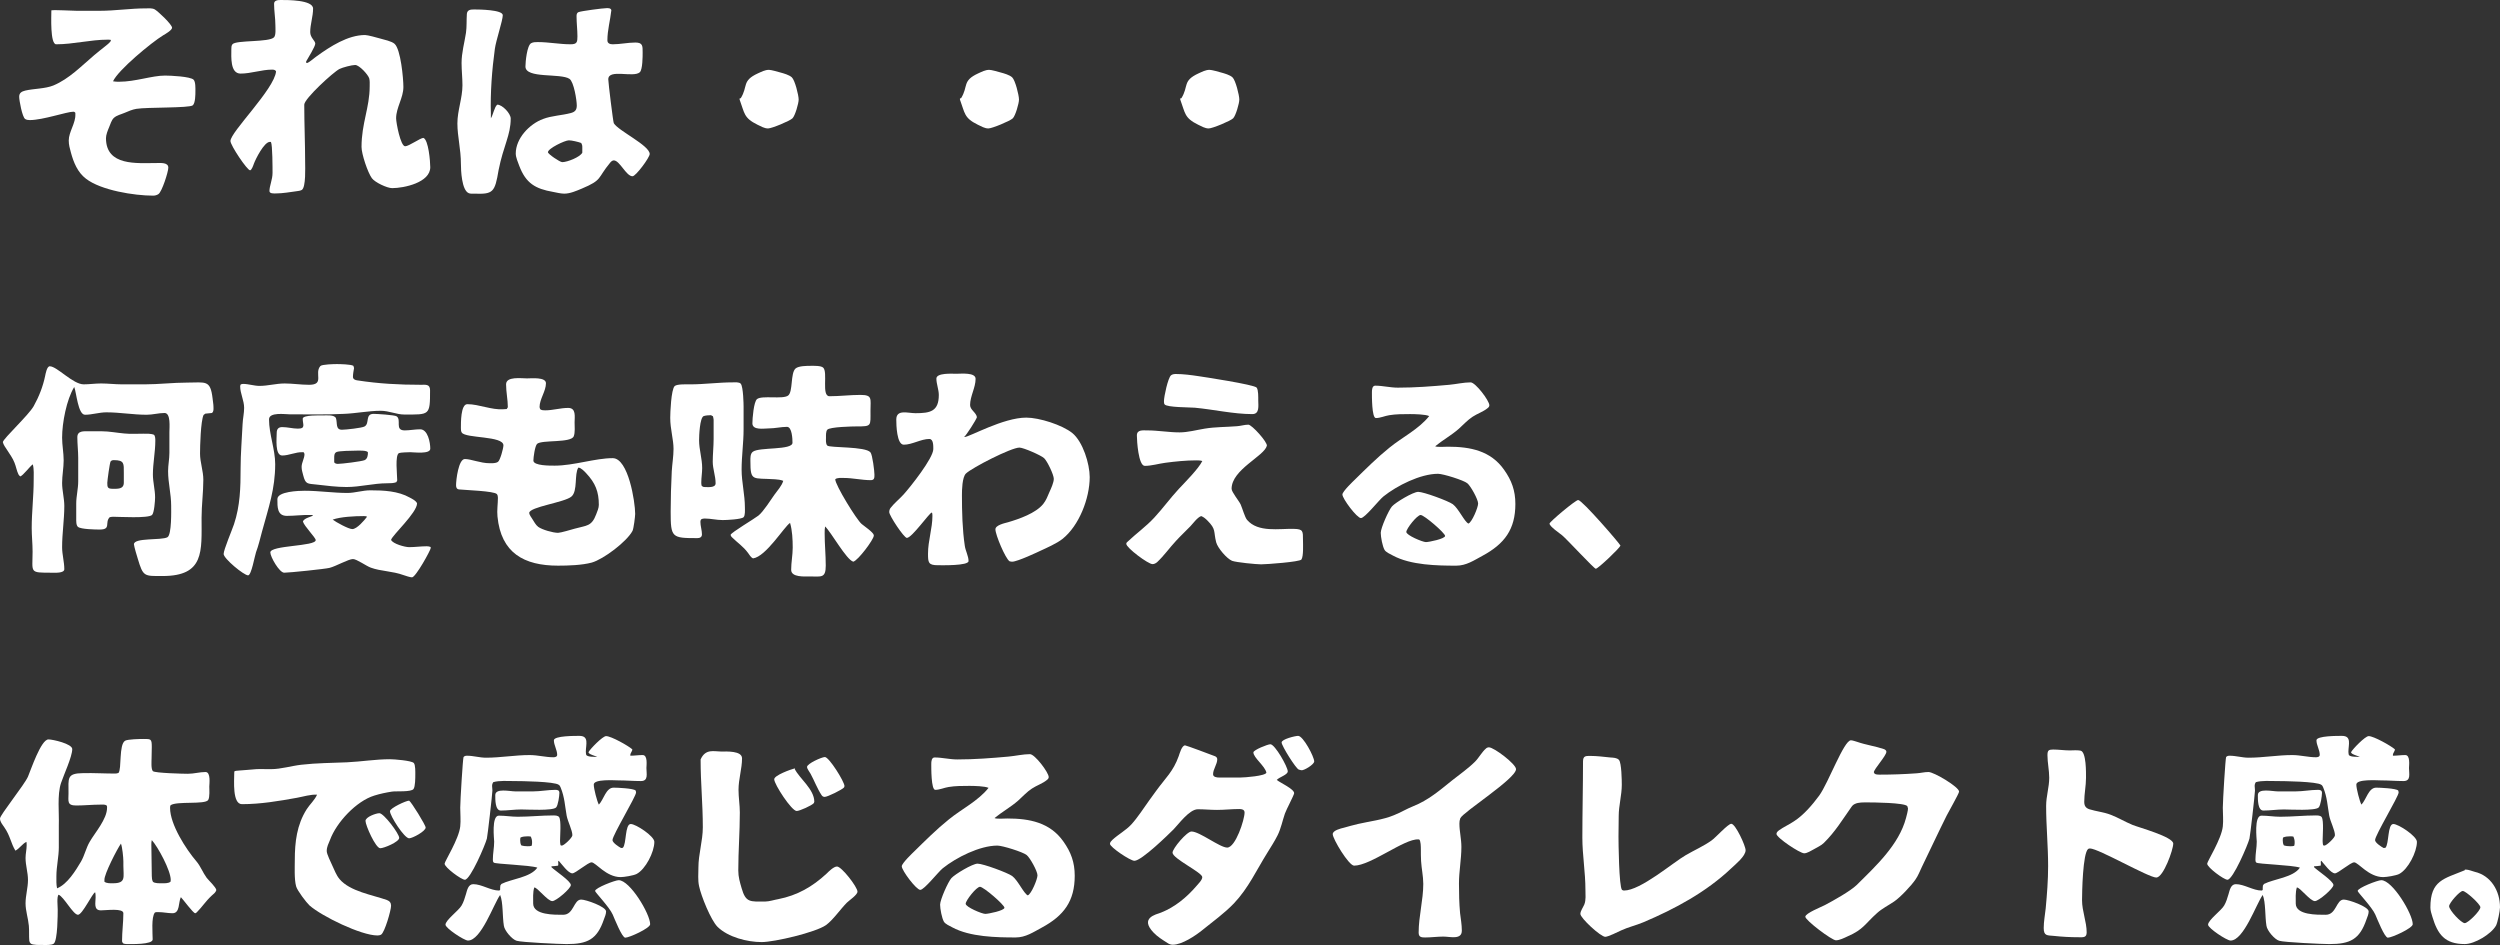 <?xml version="1.0" encoding="UTF-8"?>
<svg id="_レイヤー_1" data-name="レイヤー_1" xmlns="http://www.w3.org/2000/svg" version="1.1" viewBox="0 0 363.104 137.253">
  <rect x="0" y="0" width="363.104" height="137.253" fill="#333333" stroke="none"/>
  <!-- Generator: Adobe Illustrator 29.4.0, SVG Export Plug-In . SVG Version: 2.1.0 Build 152)  -->
  <defs>
    <style>
      .st0 {
        fill: #fff;
      }
    </style>
  </defs>
  <path class="st0" d="M7.456,1.504c.352-.096,3.039.064,3.68.064h3.359c2.24,0,4.448-.352,6.688-.352.416,0,.928-.064,1.312.16.479.288,2.495,2.176,2.495,2.656,0,.352-.991.928-1.279,1.088-1.729,1.056-6.56,5.056-7.296,6.688.288.064.608.064.896.064,2.335,0,4.768-.896,6.655-.896.768,0,3.712.128,4.159.608.288.32.256,1.216.256,1.632,0,.48,0,1.76-.384,2.08-.479.416-6.623.256-8.191.512-.576.096-1.184.352-1.695.576-.513.224-1.152.352-1.568.736-.352.32-.512.928-.704,1.376-.191.448-.447,1.088-.447,1.568,0,4.096,4.512,3.616,7.327,3.616.576,0,1.728-.128,1.728.672,0,.608-.928,3.52-1.439,3.84-.225.16-.512.224-.769.224-2.72,0-7.583-.768-9.759-2.464-1.216-.928-1.792-2.368-2.176-3.775-.16-.608-.32-1.12-.32-1.76,0-1.28,1.024-2.528.96-3.84v-.192c-.063-.096-.16-.16-.288-.16-.96,0-4.415,1.216-6.335,1.216-.225,0-.48-.032-.672-.16-.416-.288-.864-2.688-.864-3.232,0-.576.384-.768.896-.896,1.248-.288,2.88-.256,4.064-.736,2.304-.96,4.096-2.848,5.951-4.416.48-.416.992-.8,1.504-1.216.16-.128.896-.672.896-.896v-.096c-.159-.032-.319-.032-.479-.032-2.496,0-4.96.672-7.455.672-.896,0-.704-4.096-.704-4.863v-.064Z"/>
  <path class="st0" d="M44.607,9.151c.384-.128,1.024-.735,1.408-.992,1.951-1.408,4.512-3.072,7.007-3.072.385,0,1.76.384,2.208.512.544.16,1.664.384,2.08.768.896.8,1.28,5.023,1.28,6.271,0,1.567-1.057,3.008-1.057,4.543,0,.64.641,4.064,1.312,4.064.544,0,2.208-1.216,2.655-1.216.736.288.992,3.424.992,4.256,0,2.24-3.84,3.04-5.535,3.04-.736,0-2.496-.832-2.944-1.439-.607-.832-1.504-3.52-1.504-4.544,0-3.424,1.184-5.728,1.184-8.799,0-.352.032-.8-.063-1.152-.16-.544-1.44-1.952-2.048-1.952-.48,0-1.824.352-2.271.576-.896.448-5.12,4.32-5.12,5.184,0,2.784.128,5.6.128,8.416,0,.64.128,3.583-.479,3.967-.225.128-.513.16-.769.192-.96.128-2.016.32-2.976.32-.288,0-.96.064-.96-.352,0-.736.448-1.664.448-2.624,0-.704,0-4.032-.225-4.48-.031-.032-.096-.032-.159-.032-.832,0-2.08,2.496-2.336,3.2-.064.192-.32.928-.544.928-.416,0-2.848-3.616-2.848-4.255,0-1.312,6.399-7.552,6.623-10.111-.096-.224-.352-.256-.576-.256-1.504,0-3.071.576-4.575.576-1.536,0-1.344-2.432-1.344-3.552,0-.224,0-.512.159-.704.513-.64,5.376-.256,6.048-1.023.288-.32.192-1.344.192-1.728,0-1.056-.192-2.08-.192-3.136C39.808.032,40.384,0,40.768,0,41.695,0,45.472-.032,45.472,1.248c0,1.152-.416,2.272-.416,3.424,0,.8.735,1.248.735,1.664s-1.056,2.112-1.312,2.56l-.032.192.16.063Z"/>
  <path class="st0" d="M71.296,17.183c.32-.48.512-1.664.928-1.984.736,0,1.952,1.28,1.952,2.016,0,2.432-1.056,3.936-1.76,7.488-.544,3.264-.8,3.52-3.552,3.424-.256,0-.513.032-.769-.064-1.056-.416-1.151-3.392-1.151-4.224,0-2.208-.512-4-.512-5.92,0-1.855.735-3.68.735-5.536,0-1.088-.128-2.144-.128-3.232,0-1.503.416-2.912.64-4.383.128-.896.064-1.824.128-2.752.064-.64.608-.64,1.12-.64.608,0,4.096.032,4.096.832,0,.768-.991,3.68-1.151,4.896-.416,3.008-.672,6.4-.576,9.439v.64ZM89.15,23.295c-.224,0-.416.191-.544.352-1.888,2.272-1.056,2.464-4.096,3.744-.768.32-1.695.736-2.56.736-.512,0-1.12-.16-1.632-.256-2.56-.448-3.936-1.248-4.896-3.775-.192-.512-.513-1.248-.513-1.792,0-2.208,1.984-4.288,3.968-5.023,1.248-.48,2.72-.512,4.032-.864.607-.16.864-.448.864-1.088,0-.768-.416-3.424-1.057-3.872-1.279-.864-6.399,0-6.399-1.792,0-.672.224-3.072.832-3.392.288-.16.64-.16.96-.16,1.6,0,3.168.32,4.768.32.928,0,.992-.32.992-1.152,0-.959-.128-1.919-.128-2.879,0-.256,0-.512.288-.64.384-.16,3.552-.576,4.063-.576.256,0,.607-.032.704.288-.16,1.472-.576,2.912-.576,4.384,0,.448.384.576.768.576,1.088,0,2.208-.256,3.296-.256s1.056.512,1.056,1.44c0,.576,0,2.496-.416,2.88-.928.832-4.575-.544-4.575,1.024,0,.48.704,6.208.8,6.368.608,1.088,5.216,3.231,5.216,4.479,0,.512-2.016,3.232-2.496,3.232-.928,0-1.855-2.304-2.72-2.304ZM84.575,21.47c0-.32,0-.384-.16-.704-.416-.16-1.376-.384-1.792-.384-.576,0-3.04,1.184-3.04,1.728,0,.256,1.729,1.44,2.08,1.44.736,0,2.592-.736,2.912-1.376v-.704Z"/>
  <path class="st0" d="M107.424,14.303c.031-.032.096-.032.16-.032,1.088-1.76.128-2.528,2.495-3.616.512-.224,1.024-.512,1.601-.512.319,0,1.344.288,1.663.384.48.128,1.28.352,1.664.704.448.416.992,2.592.992,3.232,0,.544-.512,2.335-.896,2.72-.384.384-3.008,1.472-3.552,1.472s-1.056-.32-1.535-.544c-2.017-.992-1.856-1.664-2.592-3.648v-.16Z"/>
  <path class="st0" d="M139.424,14.303c.031-.032.096-.032.16-.032,1.088-1.76.128-2.528,2.495-3.616.512-.224,1.024-.512,1.601-.512.319,0,1.344.288,1.663.384.48.128,1.28.352,1.664.704.448.416.992,2.592.992,3.232,0,.544-.512,2.335-.896,2.72-.384.384-3.008,1.472-3.552,1.472s-1.056-.32-1.535-.544c-2.017-.992-1.856-1.664-2.592-3.648v-.16Z"/>
  <path class="st0" d="M171.424,14.303c.031-.032.096-.032.16-.032,1.088-1.76.128-2.528,2.495-3.616.512-.224,1.024-.512,1.601-.512.319,0,1.344.288,1.663.384.48.128,1.28.352,1.664.704.448.416.992,2.592.992,3.232,0,.544-.512,2.335-.896,2.72-.384.384-3.008,1.472-3.552,1.472s-1.056-.32-1.535-.544c-2.017-.992-1.856-1.664-2.592-3.648v-.16Z"/>
  <path class="st0" d="M21.022,55.824c2.048,0,4.128-.256,6.208-.256,2.624,0,3.328-.448,3.647,2.304.032.384.128.832.128,1.216,0,.32.064.672-.224.896l-.96.096-.256.192c-.416.896-.512,4.543-.512,5.6,0,1.28.479,2.528.479,3.808,0,1.856-.256,3.68-.256,5.536,0,4.863.448,8.447-5.664,8.447-2.688,0-2.815.128-3.615-2.56-.032-.064-.544-1.792-.544-2.048,0-.992,4-.544,4.863-1.024.641-.352.544-3.967.544-4.575,0-1.728-.447-3.328-.447-5.024,0-.864.191-1.76.191-2.656v-3.04c0-.64.224-2.752-.704-2.752-.863,0-1.728.256-2.592.256-1.951,0-3.903-.352-5.855-.352-1.056,0-2.08.352-3.104.352s-1.248-3.264-1.568-4.032c-1.119,1.824-1.76,5.216-1.76,7.359,0,1.088.225,2.208.225,3.296s-.225,2.208-.225,3.296.32,2.24.32,3.328c0,1.984-.32,3.967-.32,5.984,0,1.088.32,2.144.32,3.199,0,.608-1.376.513-1.792.513-3.359,0-2.815.031-2.815-3.072,0-1.152-.128-2.271-.128-3.424,0-2.304.287-4.607.287-6.943,0-.704.064-1.6-.128-2.304-.479.352-1.407,1.632-1.823,1.76-.097-.064-.192-.192-.256-.288-.256-.512-.353-1.152-.576-1.696-.256-.672-.672-1.216-1.056-1.824-.225-.352-.576-.8-.641-1.184.128-.576,3.744-3.904,4.479-5.215.769-1.376,1.345-2.848,1.664-4.384.064-.32.256-1.408.672-1.408,1.057,0,3.36,2.624,4.928,2.624.832,0,1.664-.128,2.528-.128.992,0,2.016.128,3.008.128h3.327ZM14.783,62.639c1.056,0,2.176.224,3.264.32.928.096,1.824.032,2.752.032.479,0,1.12-.032,1.568.16.191.192.191.608.191.864,0,1.632-.352,3.264-.352,4.896,0,1.12.319,2.208.319,3.328,0,.479-.128,2.271-.447,2.56-.576.512-4.736.256-5.664.256-.16,0-.32.032-.479.064-.769.768.256,1.792-1.44,1.792-.607,0-2.752-.032-3.168-.385-.288-.224-.256-.896-.256-1.248v-2.144c0-1.056.288-2.144.288-3.231v-3.392c0-.992-.128-2.016-.128-3.008,0-.96.928-.864,1.632-.864h1.92ZM17.983,68.655c0-1.312.096-1.824-1.44-1.824-.191,0-.352.032-.479.192-.128.192-.48,2.816-.48,3.104,0,.608.032.864.736.864.735,0,1.664.096,1.664-.896v-1.44Z"/>
  <path class="st0" d="M51.423,53.456c-.063.384-.16.864-.16,1.28,0,.352.353.48.641.512,3.104.48,6.079.64,9.215.64.704,0,1.344-.128,1.344.8,0,3.68-.063,3.52-3.743,3.52-1.12,0-2.208-.544-3.424-.544-1.76,0-3.584.384-5.376.448-2.655.128-5.247.064-7.871.064-.641,0-2.976-.352-2.976.736,0,2.144.896,4.352.896,6.495,0,3.616-.96,6.304-1.92,9.823-.256.96-.512,2.048-.864,2.976-.191.544-.672,3.36-1.151,3.36-.608,0-3.552-2.432-3.552-3.104,0-.607,1.216-3.455,1.504-4.319.896-2.688.96-5.344.96-8.127,0-2.112.191-4.32.288-6.432.031-.768.224-1.568.224-2.336,0-1.088-.576-2.112-.576-3.136,0-.064.032-.16.064-.256.096-.064.224-.096.352-.096.8,0,1.6.288,2.4.288,1.216,0,2.399-.352,3.647-.352,1.184,0,2.336.192,3.552.192,2.304,0,.704-1.664,1.632-2.72.224-.256,2.016-.288,2.399-.288.448,0,2.08.032,2.4.256l.096.32ZM45.056,74.798c-1.12-.032-2.272.128-3.392.128-1.408,0-1.376-1.28-1.376-2.432,0-1.12,3.104-1.216,3.968-1.216,2.079,0,4.159.32,6.207.32,1.088,0,2.208-.384,3.328-.384,1.92,0,4.031.096,5.728,1.056.352.192.896.448,1.056.832,0,1.376-3.615,4.64-3.775,5.312.256.575,2.016,1.056,2.623,1.056.864,0,1.696-.128,2.561-.128.191,0,.384.031.544.096.032.032.032.096.032.16,0,.288-2.177,4.256-2.721,4.256-.287,0-.928-.225-1.216-.32-1.663-.607-3.296-.544-4.768-1.088-.64-.224-2.048-1.248-2.592-1.248-.64,0-2.495,1.056-3.392,1.28-.607.16-5.855.704-6.592.704-.703,0-2.016-2.305-2.016-2.944,0-1.056,6.592-.864,6.592-1.792,0-.352-1.664-2.016-1.856-2.688.16-.576,1.44-.704,1.44-.928l-.032-.032h-.352ZM57.566,70.031c-.384.16-.896.16-1.312.16-2.017,0-3.936.544-5.92.544-1.439,0-2.912-.192-4.319-.352-1.376-.16-1.632,0-1.984-1.376-.096-.416-.224-.736-.224-1.184,0-.64.416-1.248.416-1.855,0-.096-.064-.224-.128-.288h-.192c-.96-.032-1.952.479-2.912.479-1.088,0-.8-2.527-.8-3.295,0-.544.256-.832.8-.832.769,0,1.536.224,2.272.224,1.184,0,.704-.608.704-1.44,0-.576,2.56-.48,2.943-.48.48,0,1.696-.128,1.888.416.225.672-.096,1.664.864,1.664.512,0,2.943-.256,3.296-.48.768-.448.032-1.824,1.312-1.824.48,0,3.04.16,3.328.352.768.512-.32,2.048,1.184,2.048.736,0,1.504-.16,2.24-.16,1.12,0,1.472,1.92,1.472,2.816,0,.832-2.368.512-2.912.512-.288,0-1.407.032-1.632.128-.607.288-.256,3.167-.256,3.968l-.128.256ZM51.167,76.846c.672,0,1.76-1.28,2.144-1.792-.128-.096-.352-.096-.512-.096-1.248,0-3.328.096-4.479.512.448.353,2.304,1.376,2.848,1.376ZM48.543,67.087c0,.224.353.288.512.288.576,0,3.456-.352,3.904-.544.416-.192.479-.704.479-1.088s-1.535-.288-1.792-.288c-.512,0-2.367.032-2.751.192-.353.16-.353.512-.353.864v.576Z"/>
  <path class="st0" d="M73.76,59.151c0-1.088-.256-2.208-.256-3.328,0-1.184,2.176-.864,3.039-.864.608,0,2.752-.224,2.752.704,0,1.152-.928,2.304-.928,3.456,0,.064.064.256.096.32.192.16.513.16.736.16,1.088,0,2.208-.352,3.328-.352,1.184,0,.928,1.28.928,2.112,0,.48.096,1.504-.128,2.016-.416.992-4.607.48-5.312,1.088-.32.288-.544,1.983-.544,2.432,0,.768,2.495.736,3.104.736,2.752,0,5.888-1.088,8.415-1.088,2.272,0,3.264,6.368,3.264,8.095,0,.384-.224,2.144-.384,2.464-.832,1.568-4.224,4.128-5.919,4.607-1.408.385-3.424.448-4.896.448-4.959,0-8.287-1.855-8.799-7.135-.096-.896.063-1.824.063-2.72,0-.16-.031-.416-.159-.544-.416-.448-4.608-.576-5.472-.672-.353-.032-.448-.288-.448-.608,0-.768.352-3.808,1.28-3.808.896,0,2.271.608,3.583.608.416,0,.864.032,1.216-.192.32-.192.801-1.984.801-2.4,0-1.408-5.472-.992-6.048-1.856-.128-.192-.128-.448-.128-.672,0-.736-.032-3.456.928-3.456,1.696,0,3.52.864,5.248.736l.479-.032.16-.256ZM83.007,72.111c-.96.864-6.144,1.503-6.144,2.399,0,.224.32.672.448.864.224.352.512.896.864,1.151.575.416,2.144.864,2.879.864.353,0,1.984-.479,2.433-.608,1.695-.479,2.432-.287,3.104-2.079.16-.448.384-.896.384-1.376,0-1.92-.512-3.168-1.792-4.544-.256-.288-.8-.864-1.184-.864-.608.928-.064,3.392-.992,4.192Z"/>
  <path class="st0" d="M107.999,62.383c0,1.92-.287,3.872-.287,5.823,0,1.824.479,3.648.479,5.504,0,.32.064,1.152-.192,1.408-.319.32-2.495.417-3.039.417-.896,0-1.729-.225-2.624-.225-.192,0-.352.032-.512.128-.064.097-.097.225-.097.353,0,.607.225,1.216.225,1.823,0,.416-.32.544-.672.544-3.712,0-3.872-.063-3.872-3.839,0-1.952.064-3.936.16-5.888.063-1.056.256-2.176.256-3.232,0-1.375-.479-2.879-.479-4.511,0-.736.128-4.096.64-4.608.319-.32,1.823-.256,2.271-.256,2.048,0,4.096-.288,6.176-.288.32,0,.928-.064,1.152.192.384.448.415,3.136.415,3.295v3.36ZM103.264,60.303c-.32,0-.768.032-1.056.128-.576.224-.672,2.88-.672,3.52,0,1.344.448,2.656.448,4.032,0,.704-.129,1.376-.129,2.08,0,.16,0,.352.064.512.096.064.224.16.352.16.513,0,1.664.16,1.664-.544,0-1.056-.416-2.08-.416-3.136,0-1.088.128-2.208.128-3.296v-2.784c0-.16-.063-.352-.096-.512l-.288-.16ZM126.91,77.806c0,.544-2.271,3.584-2.976,3.775-.992-.256-3.232-4.319-4.096-5.119-.064.319-.064.672-.064,1.023,0,1.536.16,3.104.16,4.672,0,1.856-.672,1.568-2.271,1.568-.769,0-2.752.159-2.752-.96,0-1.088.224-2.145.224-3.232,0-1.151-.063-2.495-.384-3.584-.832.513-3.487,4.896-5.376,5.152-.352-.16-.512-.512-.735-.8-.704-.96-1.536-1.472-2.368-2.304-.096-.097-.128-.192-.16-.32.16-.384,3.424-2.304,4.032-2.784.735-.576,1.855-2.368,2.336-3.04.416-.576,1.088-1.312,1.279-2.016-.384-.16-.8-.192-1.184-.224-3.264-.224-3.584.384-3.584-2.656,0-.448-.032-1.056.353-1.344.928-.704,5.759-.192,5.759-1.312,0-.544-.063-2.304-.8-2.304-.863,0-1.728.224-2.623.224-.673,0-2.4.32-2.4-.736,0-.672.192-3.136.672-3.52.704-.576,3.744.064,4.512-.512.736-.544.32-3.264,1.088-3.936.448-.384,1.664-.384,2.24-.384.447,0,1.439-.032,1.76.256.735.64-.288,4.16.928,4.16,1.504,0,2.976-.192,4.479-.192,1.792,0,1.472.544,1.472,2.304,0,2.24.192,2.271-2.016,2.271-.544,0-3.903.064-4.256.48-.224.256-.191.832-.191,1.151s-.064.896.191,1.152c.353.352,5.568.096,6.271.992.288.352.576,2.72.576,3.232,0,.448,0,.8-.544.8-1.279,0-2.592-.32-3.903-.32-.32,0-.992-.064-1.248.192,0,.832,3.104,5.888,3.84,6.495.384.32,1.664,1.185,1.76,1.601v.096Z"/>
  <path class="st0" d="M140.096,63.471c.704,0,5.6-2.816,8.959-2.816,1.888,0,5.216,1.056,6.688,2.24,1.536,1.248,2.528,4.48,2.528,6.399,0,3.072-1.536,7.071-3.968,8.991-.8.641-2.4,1.345-3.232,1.729-.191.096-3.295,1.567-4.063,1.567-.128,0-.256-.032-.384-.063-.608-.416-2.048-3.84-2.048-4.64,0-.608,1.344-.896,1.824-1.024,1.632-.479,4.031-1.312,5.119-2.655.416-.512.672-1.184.928-1.792.225-.48.608-1.344.608-1.856,0-.608-.96-2.592-1.408-3.008s-3.008-1.536-3.584-1.536c-1.184,0-6.879,2.912-7.775,3.775-.544.544-.575,2.4-.575,3.136,0,2.368.063,5.023.416,7.359.096.704.544,1.504.544,2.208s-3.872.608-4.48.608c-1.376,0-1.407-.416-1.407-1.696,0-1.855.64-3.647.64-5.472,0-.064,0-.48-.096-.48-.32,0-2.88,3.68-3.616,3.68-.416,0-2.56-3.232-2.56-3.744,0-.224.063-.448.192-.608.544-.704,1.279-1.28,1.888-1.952.96-1.056,4.319-5.28,4.319-6.592,0-.448.032-1.472-.576-1.472-1.216,0-2.495.832-3.712.832-1.023,0-1.088-2.88-1.088-3.648,0-1.536,1.664-.928,2.784-.928,2.144,0,3.392-.256,3.392-2.655,0-.768-.352-1.6-.352-2.368,0-.864,2.304-.704,2.911-.704.673,0,2.784-.224,2.784.736,0,1.28-.8,2.528-.8,3.808,0,.704.896,1.088.992,1.76-.097.384-1.536,2.624-1.856,2.88h.064Z"/>
  <path class="st0" d="M183.999,64.751c-.385,1.504-5.12,3.456-5.12,6.24,0,.48,1.056,1.728,1.312,2.271.257.576.608,1.856.929,2.24,1.6,1.888,4.703,1.248,6.815,1.312,1.344.032,1.312.32,1.312,1.632,0,.641.096,2.304-.224,2.816-.225.352-5.12.703-5.855.703-.704,0-3.648-.287-4.224-.512-.769-.319-2.08-1.855-2.305-2.688-.415-1.632.032-1.855-1.279-3.168-.256-.256-.544-.512-.896-.64-.544.16-1.247,1.151-1.567,1.472-.672.704-1.408,1.376-2.08,2.112-.928.991-1.76,2.176-2.752,3.104-.191.16-.416.288-.672.288-.64,0-3.808-2.368-3.808-2.944,0-.128.064-.224.16-.288,1.28-1.216,2.688-2.207,3.903-3.52,1.248-1.344,2.304-2.815,3.552-4.16.929-.992,2.88-2.944,3.424-4.063-.288-.096-.607-.096-.896-.096-1.44,0-3.04.16-4.479.352-.96.128-2.017.448-2.977.448-.928,0-1.151-3.647-1.151-4.416,0-.864.864-.736,1.504-.736,1.567,0,3.136.288,4.703.288,1.185,0,2.464-.352,3.648-.544,1.535-.256,3.136-.224,4.671-.352.544-.032,1.12-.224,1.664-.224.513,0,2.816,2.56,2.688,3.072ZM181.887,60.144c-2.72,0-5.6-.672-8.352-.928-.768-.064-4.031-.032-4.384-.48-.096-.128-.096-.32-.096-.48,0-.64.576-3.359,1.024-3.744.191-.16.479-.192.703-.192,1.088,0,2.272.16,3.328.32.448.064,8.096,1.216,8.415,1.664.256.352.225,1.408.225,1.856,0,.768.224,1.984-.864,1.984Z"/>
  <path class="st0" d="M216.062,59.279c-.607.512-1.504.8-2.176,1.248-.704.448-1.408,1.216-2.016,1.76-1.056.928-2.336,1.632-3.424,2.528.224.16,1.536.064,1.855.064,3.232,0,6.208.576,8.16,3.36,1.088,1.536,1.632,3.008,1.632,4.96,0,3.68-1.568,5.791-4.769,7.52-1.247.672-2.367,1.439-3.808,1.439-2.751,0-6.623-.063-9.215-1.472-.353-.192-1.024-.48-1.216-.832-.288-.512-.544-1.855-.544-2.464,0-.704,1.151-3.296,1.632-3.84.512-.576,3.071-2.112,3.808-2.112.8,0,4.352,1.312,5.023,1.792.832.608,1.696,2.56,2.271,2.816.513-.192,1.408-2.336,1.408-2.912,0-.608-1.088-2.56-1.567-2.943-.544-.448-3.521-1.376-4.256-1.376-2.56,0-5.983,1.728-7.936,3.296-.672.544-2.688,3.136-3.264,3.136s-2.688-2.816-2.688-3.424c0-.448,1.663-2.016,1.76-2.112,1.632-1.6,3.296-3.264,5.087-4.703,1.889-1.536,4.224-2.656,5.76-4.576-.544-.256-2.111-.288-2.783-.288-.992,0-2.048,0-3.008.16-.641.096-1.312.416-1.952.416-.608,0-.576-3.264-.576-3.775,0-.32.032-.928.48-.928,1.088,0,2.176.288,3.295.288,2.528,0,4.96-.192,7.456-.416,1.023-.096,2.111-.352,3.104-.352.704,0,2.72,2.656,2.72,3.328,0,.191-.128.32-.256.416ZM206.335,74.798c-.512,0-2.079,1.983-2.079,2.464s2.367,1.472,2.848,1.472c.447,0,2.783-.479,2.783-.896s-3.039-3.04-3.552-3.04Z"/>
  <path class="st0" d="M226.88,77.743c-.352-.289-1.823-1.28-1.823-1.696,0-.256,3.775-3.424,4.159-3.424.576,0,6.048,6.335,6.144,6.623-.16.416-3.264,3.36-3.584,3.36-.256,0-4.191-4.288-4.896-4.863Z"/>
  <path class="st0" d="M8.544,123.039c0,1.408-.353,2.815-.353,4.224,0,.576-.031,1.185.097,1.76,1.504-.607,2.688-2.56,3.487-3.903.512-.896.736-1.983,1.248-2.848.768-1.344,2.527-3.296,2.527-4.96,0-.096,0-.191-.031-.288-.256-.224-.608-.16-.929-.16-1.184,0-2.335.128-3.52.128-1.376,0-1.12-.64-1.12-1.76,0-2.239-.287-2.911,2.145-2.943,1.567-.032,3.104.064,4.64.064.16,0,.319-.032.479-.097.48-.576.032-4.128.96-4.672.384-.224,2.176-.256,2.656-.256,1.088,0,1.216-.032,1.216,1.152,0,.576-.032,1.151-.032,1.728,0,.32-.096,1.504.192,1.792s4.479.384,5.087.384c.896,0,1.696-.256,2.561-.256.8,0,.544,1.792.544,2.112,0,.384.096,1.535-.16,1.951-.448.704-4.607.128-5.472.769-.064.128-.064.256-.064.384,0,2.399,2.305,5.983,3.84,7.775.576.672.928,1.632,1.473,2.368.319.416,1.344,1.344,1.407,1.791-.096.353-.416.576-.672.801-.896.832-1.376,1.632-2.144,2.399-.064.064-.16.16-.256.16-.288,0-1.76-2.016-2.08-2.336-.384.736-.096,2.336-1.216,2.336-.672,0-1.344-.16-2.016-.16-.16,0-.385-.032-.544.064-.544.64-.32,3.071-.32,3.903,0,.768-3.168.672-3.775.672-.16,0-.288-.032-.448-.064-.128-.096-.224-.224-.224-.384,0-1.344.191-2.688.191-4.031,0-.769-2.496-.416-3.264-.416-1.088,0-.768-1.12-.768-1.856,0-.256,0-.543-.064-.768-.384.096-1.855,3.264-2.496,3.264-.703,0-2.048-2.623-2.815-2.912-.288.257-.128,1.729-.128,2.145,0,.64,0,4.512-.576,4.959-.319.257-1.248.192-1.664.192-.384,0-1.376.032-1.663-.192-.129-.127-.192-.224-.225-.415-.063-.736,0-1.44-.063-2.177-.097-1.088-.48-2.176-.48-3.264,0-1.119.353-2.271.353-3.392,0-1.088-.353-2.111-.353-3.199,0-.608.16-1.216.16-1.824,0-.16,0-.352-.032-.512-.607.288-.992.96-1.6,1.28-.672-1.089-.736-2.145-1.632-3.424-.256-.385-.608-.769-.608-1.248,0-.513,3.552-4.896,4.064-6.08.416-.96,1.888-5.407,2.976-5.407.64,0,3.455.64,3.455,1.407,0,1.088-1.247,3.776-1.632,4.928-.575,1.729-.256,4.352-.319,6.112v3.199ZM15.167,128.062c.32.257.864.225,1.248.225,1.92,0,1.504-.896,1.504-2.528v-.64c0-.576-.16-2.112-.352-2.592-.513.704-2.464,4.479-2.4,5.279v.256ZM24.799,127.806c0-1.376-1.856-4.8-2.752-5.791-.064.224-.064.447-.064.672,0,1.504.064,3.008.064,4.544,0,.287.032.575.16.831.256.257.96.225,1.312.225.384,0,.928.032,1.248-.225l.032-.256Z"/>
  <path class="st0" d="M39.392,111.711c1.408,0,2.944-.479,4.384-.64,2.208-.256,4.416-.256,6.624-.353,2.079-.096,4.159-.447,6.239-.447.576,0,3.104.191,3.456.544.256.256.224,1.312.224,1.695,0,.448,0,1.729-.256,2.08-.32.479-2.592.288-3.136.384-.832.128-1.76.32-2.56.576-2.624.8-5.504,3.904-6.432,6.432-.225.576-.48.992-.48,1.632,0,.448.608,1.632.8,2.08.32.672.576,1.407,1.057,1.983,1.504,1.792,4.799,2.304,6.879,3.04.416.16.608.416.608.832,0,.672-.928,3.872-1.44,4.191-.16.097-.352.128-.544.128-2.367,0-8.063-2.783-9.855-4.352-.479-.448-1.791-2.176-1.951-2.783-.288-1.024-.192-2.881-.192-3.809,0-2.623.288-5.119,1.728-7.391.448-.704,1.152-1.312,1.504-2.112-.928-.063-2.016.288-2.911.448-2.656.479-5.28.928-8,.928-1.407,0-1.119-3.456-1.119-4.447,0-.097,0-.288.063-.353.064-.063,1.408-.128,1.632-.16.512-.032,1.056-.096,1.568-.128.447-.032.896,0,1.344,0h.768ZM57.982,121.695c0,.576-2.208,1.504-2.752,1.504-.672,0-2.144-3.328-2.144-3.968,0-.576,1.536-1.12,2.016-1.12.64,0,2.88,2.976,2.88,3.584ZM61.822,120.191c0,.544-1.92,1.567-2.4,1.567-.703,0-2.783-3.264-2.783-3.936,0-.447,2.336-1.535,2.783-1.535.32.191,2.4,3.552,2.4,3.903Z"/>
  <path class="st0" d="M80.095,125.951c.513.512,2.816,2.016,2.816,2.592,0,.512-2.144,2.336-2.688,2.336-.704,0-2.145-1.984-2.624-1.984-.225.672-.16,1.664-.16,2.336,0,1.696,3.136,1.632,4.352,1.632,1.568,0,1.504-2.208,2.624-2.208.672,0,3.615,1.024,3.615,1.729,0,.384-.191.8-.319,1.151-.992,2.912-2.368,3.584-5.408,3.584-1.023,0-6.56-.256-7.264-.479-.672-.192-1.76-1.473-1.855-2.177-.224-1.312-.096-3.423-.544-4.479-.96,1.345-2.752,6.624-4.672,6.624-.544,0-3.264-1.792-3.264-2.304,0-.672,1.92-2.048,2.336-2.784.288-.479.48-1.12.64-1.664.16-.544.32-1.439,1.057-1.439,1.216,0,2.527.928,3.743.928.064,0,.128-.064.16-.096,0-.225,0-.416.032-.641l.16-.224c1.439-.735,4.224-.928,5.215-2.368-1.119-.384-6.144-.512-6.335-.735-.128-.128-.128-.288-.128-.448,0-.864.191-1.728.191-2.592,0-.32-.416-3.775.672-3.775.929,0,1.824.16,2.752.16,1.729,0,3.456-.192,5.152-.192.256,0,.703,0,.863.256.32.512.128,2.752.128,3.456,0,.191.032.416.064.607.063.032.128.064.191.064.32,0,1.536-1.152,1.536-1.504,0-.736-.672-1.984-.832-2.848-.256-1.44-.288-2.656-.863-4.064-.064-.159-.128-.319-.288-.416-.608-.479-5.504-.543-6.496-.543-.896,0-2.144-.097-3.008.159-.288.416-.128.736-.128,1.216,0,.448-.704,6.624-.8,6.976-.224.896-2.399,5.983-3.199,5.983-.513,0-2.944-1.791-2.944-2.335,0-.32,2.08-3.584,2.271-5.408.097-.896,0-1.823,0-2.72,0-1.023.385-7.231.48-7.359.128-.16.32-.191.512-.191.928,0,1.824.287,2.752.287,2.112,0,4.224-.384,6.336-.384,1.184,0,2.304.32,3.455.32.225,0,.544-.064.544-.353,0-.703-.479-1.407-.479-2.111,0-.672,3.199-.641,3.712-.641,1.439,0,.928,1.28.928,2.305,0,.16.032.319.063.479.32.32,1.152.224,1.601.288-.288-.191-1.28-.384-1.28-.704.224-.448,2.048-2.336,2.56-2.336.736,0,3.232,1.408,3.808,1.92,0,.32-.319.544-.287.864v.064c.607,0,1.184-.097,1.791-.097.769,0,.544,1.536.544,1.888,0,.832.32,1.889-.8,1.889-1.088,0-2.176-.097-3.264-.097-.544,0-3.584-.224-3.584.608,0,.607.48,2.432.736,2.911.704-.703,1.024-2.464,2.144-2.464.513,0,2.88.097,3.2.416.032.097.063.192.063.288,0,.576-3.423,6.208-3.423,6.912,0,.384.928.991,1.247,1.151l.257-.031c.544-.545.287-3.456,1.151-3.456.736,0,3.424,1.76,3.424,2.592,0,1.472-1.28,3.999-2.592,4.672-.448.224-1.792.447-2.304.447-2.112,0-3.616-2.144-4.224-2.144-.512,0-2.336,1.6-2.784,1.6-.607,0-1.567-1.376-1.983-1.823-.128.031-.064.319-.064.416,0,.096,0,.191-.032.288-.319.063-.64.063-.96.096v.128ZM77.407,114.944c1.088,0,2.176-.225,3.264-.225.32,0,.576.064.576.448,0,.416-.192,1.823-.479,2.111-.513.513-4.192.288-5.056.288-.992,0-1.984.16-2.977.16-.832,0-.8-1.632-.8-2.24,0-1.056,2.112-.543,2.912-.543h2.56ZM76.575,121.471c-.319,0-.64.031-.96.16-.063.127-.063.287-.063.447,0,.225.032.48.16.704.287.096.607.128.928.128.191,0,.384,0,.576-.063.063-.16.063-.353.063-.544,0-.256-.063-.545-.192-.801-.159-.031-.319-.031-.512-.031ZM94.43,134.238c0,.576-3.039,1.952-3.615,1.952-.48,0-1.568-2.784-1.824-3.359-.479-1.088-2.56-3.232-2.56-3.424,0-.448,2.912-1.568,3.424-1.568,1.632,0,4.575,4.896,4.575,6.399Z"/>
  <path class="st0" d="M104.704,109.152c.832,0,3.071-.128,3.071.992,0,1.504-.512,3.008-.512,4.575,0,1.088.191,2.208.191,3.296,0,2.815-.224,5.6-.224,8.415,0,.96.224,1.664.48,2.561.607,2.144,1.247,1.951,3.423,1.951.576,0,1.345-.256,1.92-.352,2.752-.544,4.928-1.792,6.976-3.68.32-.32,1.057-1.057,1.536-1.057.672,0,2.976,2.977,2.976,3.648,0,.479-1.184,1.248-1.535,1.6-.929.928-2.017,2.528-3.04,3.264-1.504,1.057-7.487,2.464-9.344,2.464-2.08,0-4.863-.704-6.399-2.208-.992-.991-2.399-4.512-2.688-5.919-.192-.864-.096-1.792-.096-2.688,0-1.983.64-3.871.64-5.855,0-3.487-.32-6.335-.32-9.855.704-1.6,1.952-1.151,2.944-1.151ZM115.423,111.679c.672,1.376,2.848,2.944,2.848,4.769,0,.063-.063.127-.063.191-.288.352-2.08,1.152-2.496,1.152-.736,0-3.264-3.872-3.264-4.608,0-.575,2.399-1.439,3.04-1.6l-.064.096ZM117.727,112.383c-.128-.256-.512-.704-.512-.992,0-.479,2.144-1.439,2.592-1.439.608,0,2.848,3.584,2.848,4.224,0,.064-.063.128-.063.192-.257.319-2.4,1.376-2.816,1.376-.191,0-.352-.097-.448-.257-.607-.896-1.056-2.111-1.6-3.104Z"/>
  <path class="st0" d="M152.062,113.28c-.607.512-1.504.8-2.176,1.248-.704.447-1.408,1.216-2.016,1.76-1.056.928-2.336,1.632-3.424,2.527.224.16,1.536.064,1.855.064,3.232,0,6.208.576,8.16,3.359,1.088,1.536,1.632,3.008,1.632,4.96,0,3.68-1.568,5.791-4.769,7.52-1.247.672-2.367,1.439-3.808,1.439-2.751,0-6.623-.063-9.215-1.472-.353-.192-1.024-.48-1.216-.832-.288-.512-.544-1.855-.544-2.464,0-.704,1.151-3.296,1.632-3.84.512-.576,3.071-2.111,3.808-2.111.8,0,4.352,1.312,5.023,1.792.832.607,1.696,2.56,2.271,2.815.513-.192,1.408-2.336,1.408-2.912,0-.607-1.088-2.56-1.567-2.943-.544-.448-3.521-1.376-4.256-1.376-2.56,0-5.983,1.728-7.936,3.296-.672.544-2.688,3.136-3.264,3.136s-2.688-2.816-2.688-3.424c0-.448,1.663-2.016,1.76-2.112,1.632-1.6,3.296-3.264,5.087-4.703,1.889-1.536,4.224-2.656,5.76-4.576-.544-.256-2.111-.288-2.783-.288-.992,0-2.048,0-3.008.16-.641.096-1.312.416-1.952.416-.608,0-.576-3.264-.576-3.775,0-.32.032-.928.48-.928,1.088,0,2.176.287,3.295.287,2.528,0,4.96-.191,7.456-.416,1.023-.096,2.111-.352,3.104-.352.704,0,2.72,2.656,2.72,3.328,0,.191-.128.319-.256.416ZM142.335,128.798c-.512,0-2.079,1.983-2.079,2.464s2.367,1.472,2.848,1.472c.447,0,2.783-.479,2.783-.896s-3.039-3.04-3.552-3.04Z"/>
  <path class="st0" d="M180.19,112.927c.576,0,3.616-.224,3.744-.704-.192-.959-1.888-2.176-1.888-2.943,0-.352,2.08-1.184,2.464-1.184.672,0,2.527,3.295,2.527,3.936,0,.512-1.248.832-1.6,1.248.512.416,2.528,1.312,2.528,1.92,0,.256-1.152,2.399-1.345,2.976-.352,1.023-.575,2.176-1.056,3.136-.448.896-.992,1.728-1.504,2.56-1.6,2.56-2.72,5.088-4.832,7.327-1.344,1.408-3.071,2.656-4.575,3.872-1.023.832-2.976,2.144-4.319,2.144-.288,0-.544-.096-.769-.256-.704-.447-1.439-.896-2.016-1.504-2.048-2.144.32-2.623,1.088-2.911,2.016-.8,3.712-2.208,5.12-3.84.256-.32.863-.864.863-1.312,0-.672-4.319-2.688-4.319-3.552,0-.607,2.08-3.071,2.752-3.071,1.184,0,4.127,2.336,5.184,2.336,1.216,0,2.527-4.063,2.527-5.088,0-.448-.416-.512-.768-.512-1.088,0-2.144.128-3.231.128-.929,0-1.856-.096-2.784-.096-1.248,0-2.848,2.239-3.52,2.911s-4.64,4.576-5.696,4.576c-.607,0-3.552-1.984-3.552-2.464,0-.225.192-.416.353-.576.864-.8,1.952-1.376,2.752-2.24.96-1.056,1.76-2.336,2.592-3.487l1.023-1.408c1.344-1.855,2.464-2.783,3.264-5.023.128-.353.448-1.567.929-1.567.159,0,3.839,1.375,4.319,1.567.191.063.352.224.352.448,0,.735-.607,1.439-.607,2.176,0,.416.544.479.863.479h3.136ZM188.639,111.776c-.416-.128-2.496-3.456-2.496-3.936s1.983-.961,2.399-.961c.736,0,2.336,3.04,2.336,3.712,0,.448-1.536,1.376-1.888,1.28l-.352-.096Z"/>
  <path class="st0" d="M205.983,121.919c-1.984-.128-6.911,3.809-9.312,3.809-.768,0-3.104-3.872-3.104-4.576,0-.544,1.184-.832,1.6-.928.672-.192,1.376-.384,2.048-.544,1.664-.384,3.647-.608,5.248-1.28.96-.384,1.855-.928,2.815-1.312,2.176-.864,3.84-2.304,5.632-3.744,1.088-.864,2.336-1.728,3.327-2.72.576-.576.992-1.408,1.601-1.92.096-.096.256-.16.416-.16.735,0,3.936,2.432,3.936,3.168,0,1.376-7.712,6.24-8.096,7.136-.096.256-.128.512-.128.768,0,1.12.288,2.24.288,3.392,0,1.792-.352,3.521-.352,5.312,0,1.439.031,2.879.159,4.287.097.832.257,1.696.257,2.56,0,1.376-1.696.864-2.688.864-.863,0-1.76.128-2.624.128-.544,0-.96-.032-.96-.704,0-2.367.673-4.735.673-7.071,0-1.12-.257-2.239-.32-3.328-.032-.575-.032-1.151-.032-1.728,0-.256,0-1.279-.256-1.408h-.128Z"/>
  <path class="st0" d="M230.112,131.358c.256-.64.159-1.439.159-2.111,0-2.561-.447-5.056-.447-7.584,0-3.68.096-7.392.096-11.071,0-.831.416-.8,1.088-.8.928,0,1.92.128,2.88.225.416.031.96.031,1.248.352.384.416.416,3.008.416,3.615,0,1.504-.448,3.04-.448,4.544,0,.992-.032,1.984-.032,2.976,0,.736.064,7.296.513,7.744.096.063.191.096.287.096,2.4,0,7.104-4.063,8.992-5.151,1.216-.704,2.592-1.312,3.711-2.112.608-.416,2.4-2.432,2.88-2.432.608,0,2.08,3.2,2.08,3.84,0,.864-1.472,2.048-2.08,2.624-3.647,3.455-8.159,5.888-12.767,7.839-1.056.448-2.208.704-3.232,1.185-.479.224-1.888.928-2.304.928-.672,0-3.615-2.72-3.615-3.328,0-.416.416-.991.576-1.376Z"/>
  <path class="st0" d="M272.255,112.352c.16.159.544.159.736.159,1.76,0,3.584-.063,5.344-.191.607-.032,1.151-.192,1.76-.192.8,0,4.447,2.176,4.447,2.848,0,.256-1.535,2.944-1.792,3.456-1.247,2.496-2.399,4.991-3.615,7.487-.288.608-.544,1.28-.928,1.824-.608.896-2.208,2.592-3.104,3.199-.8.544-1.76,1.024-2.464,1.664-1.76,1.568-1.983,2.4-4.287,3.392-.48.225-1.184.576-1.696.576-.607,0-4.447-2.912-4.447-3.424s2.368-1.439,2.848-1.696c1.216-.64,3.68-2.016,4.607-2.911,2.784-2.752,6.144-5.855,7.168-9.728.063-.224.319-1.184.288-1.408l-.097-.319c-.384-.513-5.023-.544-5.759-.544-.576,0-1.345-.032-1.856.224-.224.096-.384.256-.512.448-1.312,1.855-2.336,3.584-4,5.216-.384.384-.992.64-1.472.928-.352.192-.96.576-1.376.576-.64,0-4.031-2.272-4.031-2.816,0-.224.191-.384.352-.512.704-.512,1.472-.832,2.176-1.312,1.408-.896,2.688-2.4,3.68-3.744,1.344-1.855,3.584-8.031,4.607-8.031.225,0,.672.16.896.224,1.279.448,2.688.64,3.903,1.056.16.064.353.192.353.385,0,.576-1.792,2.495-1.824,2.976l.096.192Z"/>
  <path class="st0" d="M303.551,123.231c-.063,0-.191.031-.256.063-.8.608-.896,6.399-.896,7.456,0,1.6.672,3.136.672,4.672,0,.8-.544.703-1.152.703-1.216,0-2.399-.063-3.583-.191-.992-.096-1.504.031-1.504-1.152,0-.928.191-1.92.288-2.848.191-2.048.352-4.096.352-6.144,0-2.912-.288-5.823-.288-8.735,0-1.408.448-2.72.448-4.096,0-1.088-.256-2.176-.256-3.264,0-.704.16-.832.832-.832.8,0,1.6.128,2.399.128.479,0,1.088-.063,1.568.032.863.16.8,3.264.8,3.968,0,1.151-.256,2.304-.256,3.456,0,.575.191.896.735,1.088,1.024.319,2.112.416,3.104.8,1.088.416,2.08,1.023,3.168,1.472.928.384,5.92,1.728,5.92,2.72,0,.896-1.44,4.928-2.464,4.928-1.12,0-8.415-4.224-9.632-4.224Z"/>
  <path class="st0" d="M336.095,125.951c.513.512,2.816,2.016,2.816,2.592,0,.512-2.144,2.336-2.688,2.336-.704,0-2.145-1.984-2.624-1.984-.225.672-.16,1.664-.16,2.336,0,1.696,3.136,1.632,4.352,1.632,1.568,0,1.504-2.208,2.624-2.208.672,0,3.615,1.024,3.615,1.729,0,.384-.191.8-.319,1.151-.992,2.912-2.368,3.584-5.408,3.584-1.023,0-6.56-.256-7.264-.479-.672-.192-1.76-1.473-1.855-2.177-.224-1.312-.096-3.423-.544-4.479-.96,1.345-2.752,6.624-4.672,6.624-.544,0-3.264-1.792-3.264-2.304,0-.672,1.92-2.048,2.336-2.784.288-.479.48-1.12.64-1.664.16-.544.32-1.439,1.057-1.439,1.216,0,2.527.928,3.743.928.064,0,.128-.064.16-.096,0-.225,0-.416.032-.641l.16-.224c1.439-.735,4.224-.928,5.215-2.368-1.119-.384-6.144-.512-6.335-.735-.128-.128-.128-.288-.128-.448,0-.864.191-1.728.191-2.592,0-.32-.416-3.775.672-3.775.929,0,1.824.16,2.752.16,1.729,0,3.456-.192,5.152-.192.256,0,.703,0,.863.256.32.512.128,2.752.128,3.456,0,.191.032.416.064.607.063.032.128.064.191.064.32,0,1.536-1.152,1.536-1.504,0-.736-.672-1.984-.832-2.848-.256-1.44-.288-2.656-.863-4.064-.064-.159-.128-.319-.288-.416-.608-.479-5.504-.543-6.496-.543-.896,0-2.144-.097-3.008.159-.288.416-.128.736-.128,1.216,0,.448-.704,6.624-.8,6.976-.224.896-2.399,5.983-3.199,5.983-.513,0-2.944-1.791-2.944-2.335,0-.32,2.08-3.584,2.271-5.408.097-.896,0-1.823,0-2.72,0-1.023.385-7.231.48-7.359.128-.16.32-.191.512-.191.928,0,1.824.287,2.752.287,2.112,0,4.224-.384,6.336-.384,1.184,0,2.304.32,3.455.32.225,0,.544-.064.544-.353,0-.703-.479-1.407-.479-2.111,0-.672,3.199-.641,3.712-.641,1.439,0,.928,1.28.928,2.305,0,.16.032.319.063.479.32.32,1.152.224,1.601.288-.288-.191-1.28-.384-1.28-.704.224-.448,2.048-2.336,2.56-2.336.736,0,3.232,1.408,3.808,1.92,0,.32-.319.544-.287.864v.064c.607,0,1.184-.097,1.791-.097.769,0,.544,1.536.544,1.888,0,.832.32,1.889-.8,1.889-1.088,0-2.176-.097-3.264-.097-.544,0-3.584-.224-3.584.608,0,.607.48,2.432.736,2.911.704-.703,1.024-2.464,2.144-2.464.513,0,2.88.097,3.2.416.032.097.063.192.063.288,0,.576-3.423,6.208-3.423,6.912,0,.384.928.991,1.247,1.151l.257-.031c.544-.545.287-3.456,1.151-3.456.736,0,3.424,1.76,3.424,2.592,0,1.472-1.28,3.999-2.592,4.672-.448.224-1.792.447-2.304.447-2.112,0-3.616-2.144-4.224-2.144-.512,0-2.336,1.6-2.784,1.6-.607,0-1.567-1.376-1.983-1.823-.128.031-.064.319-.064.416,0,.096,0,.191-.032.288-.319.063-.64.063-.96.096v.128ZM333.407,114.944c1.088,0,2.176-.225,3.264-.225.32,0,.576.064.576.448,0,.416-.192,1.823-.479,2.111-.513.513-4.192.288-5.056.288-.992,0-1.984.16-2.977.16-.832,0-.8-1.632-.8-2.24,0-1.056,2.112-.543,2.912-.543h2.56ZM332.575,121.471c-.319,0-.64.031-.96.16-.063.127-.063.287-.063.447,0,.225.032.48.16.704.287.096.607.128.928.128.191,0,.384,0,.576-.063.063-.16.063-.353.063-.544,0-.256-.063-.545-.192-.801-.159-.031-.319-.031-.512-.031ZM350.43,134.238c0,.576-3.039,1.952-3.615,1.952-.48,0-1.568-2.784-1.824-3.359-.479-1.088-2.56-3.232-2.56-3.424,0-.448,2.912-1.568,3.424-1.568,1.632,0,4.575,4.896,4.575,6.399Z"/>
  <path class="st0" d="M358.176,126.302c.353,0,.896.225,1.248.32,2.368.544,3.68,2.784,3.68,5.151,0,.512-.352,2.24-.576,2.656-.704,1.248-3.104,2.688-4.543,2.688-2.912,0-3.937-1.408-4.704-3.968-.128-.448-.288-.864-.288-1.344,0-3.968,1.984-4.159,4.992-5.407,0-.032,0-.097.031-.097h.16ZM357.696,129.407c-.448,0-1.984,1.76-1.984,2.207,0,.576,1.76,2.464,2.272,2.464.479,0,2.271-1.792,2.271-2.304,0-.447-2.112-2.367-2.56-2.367Z"/>
</svg>